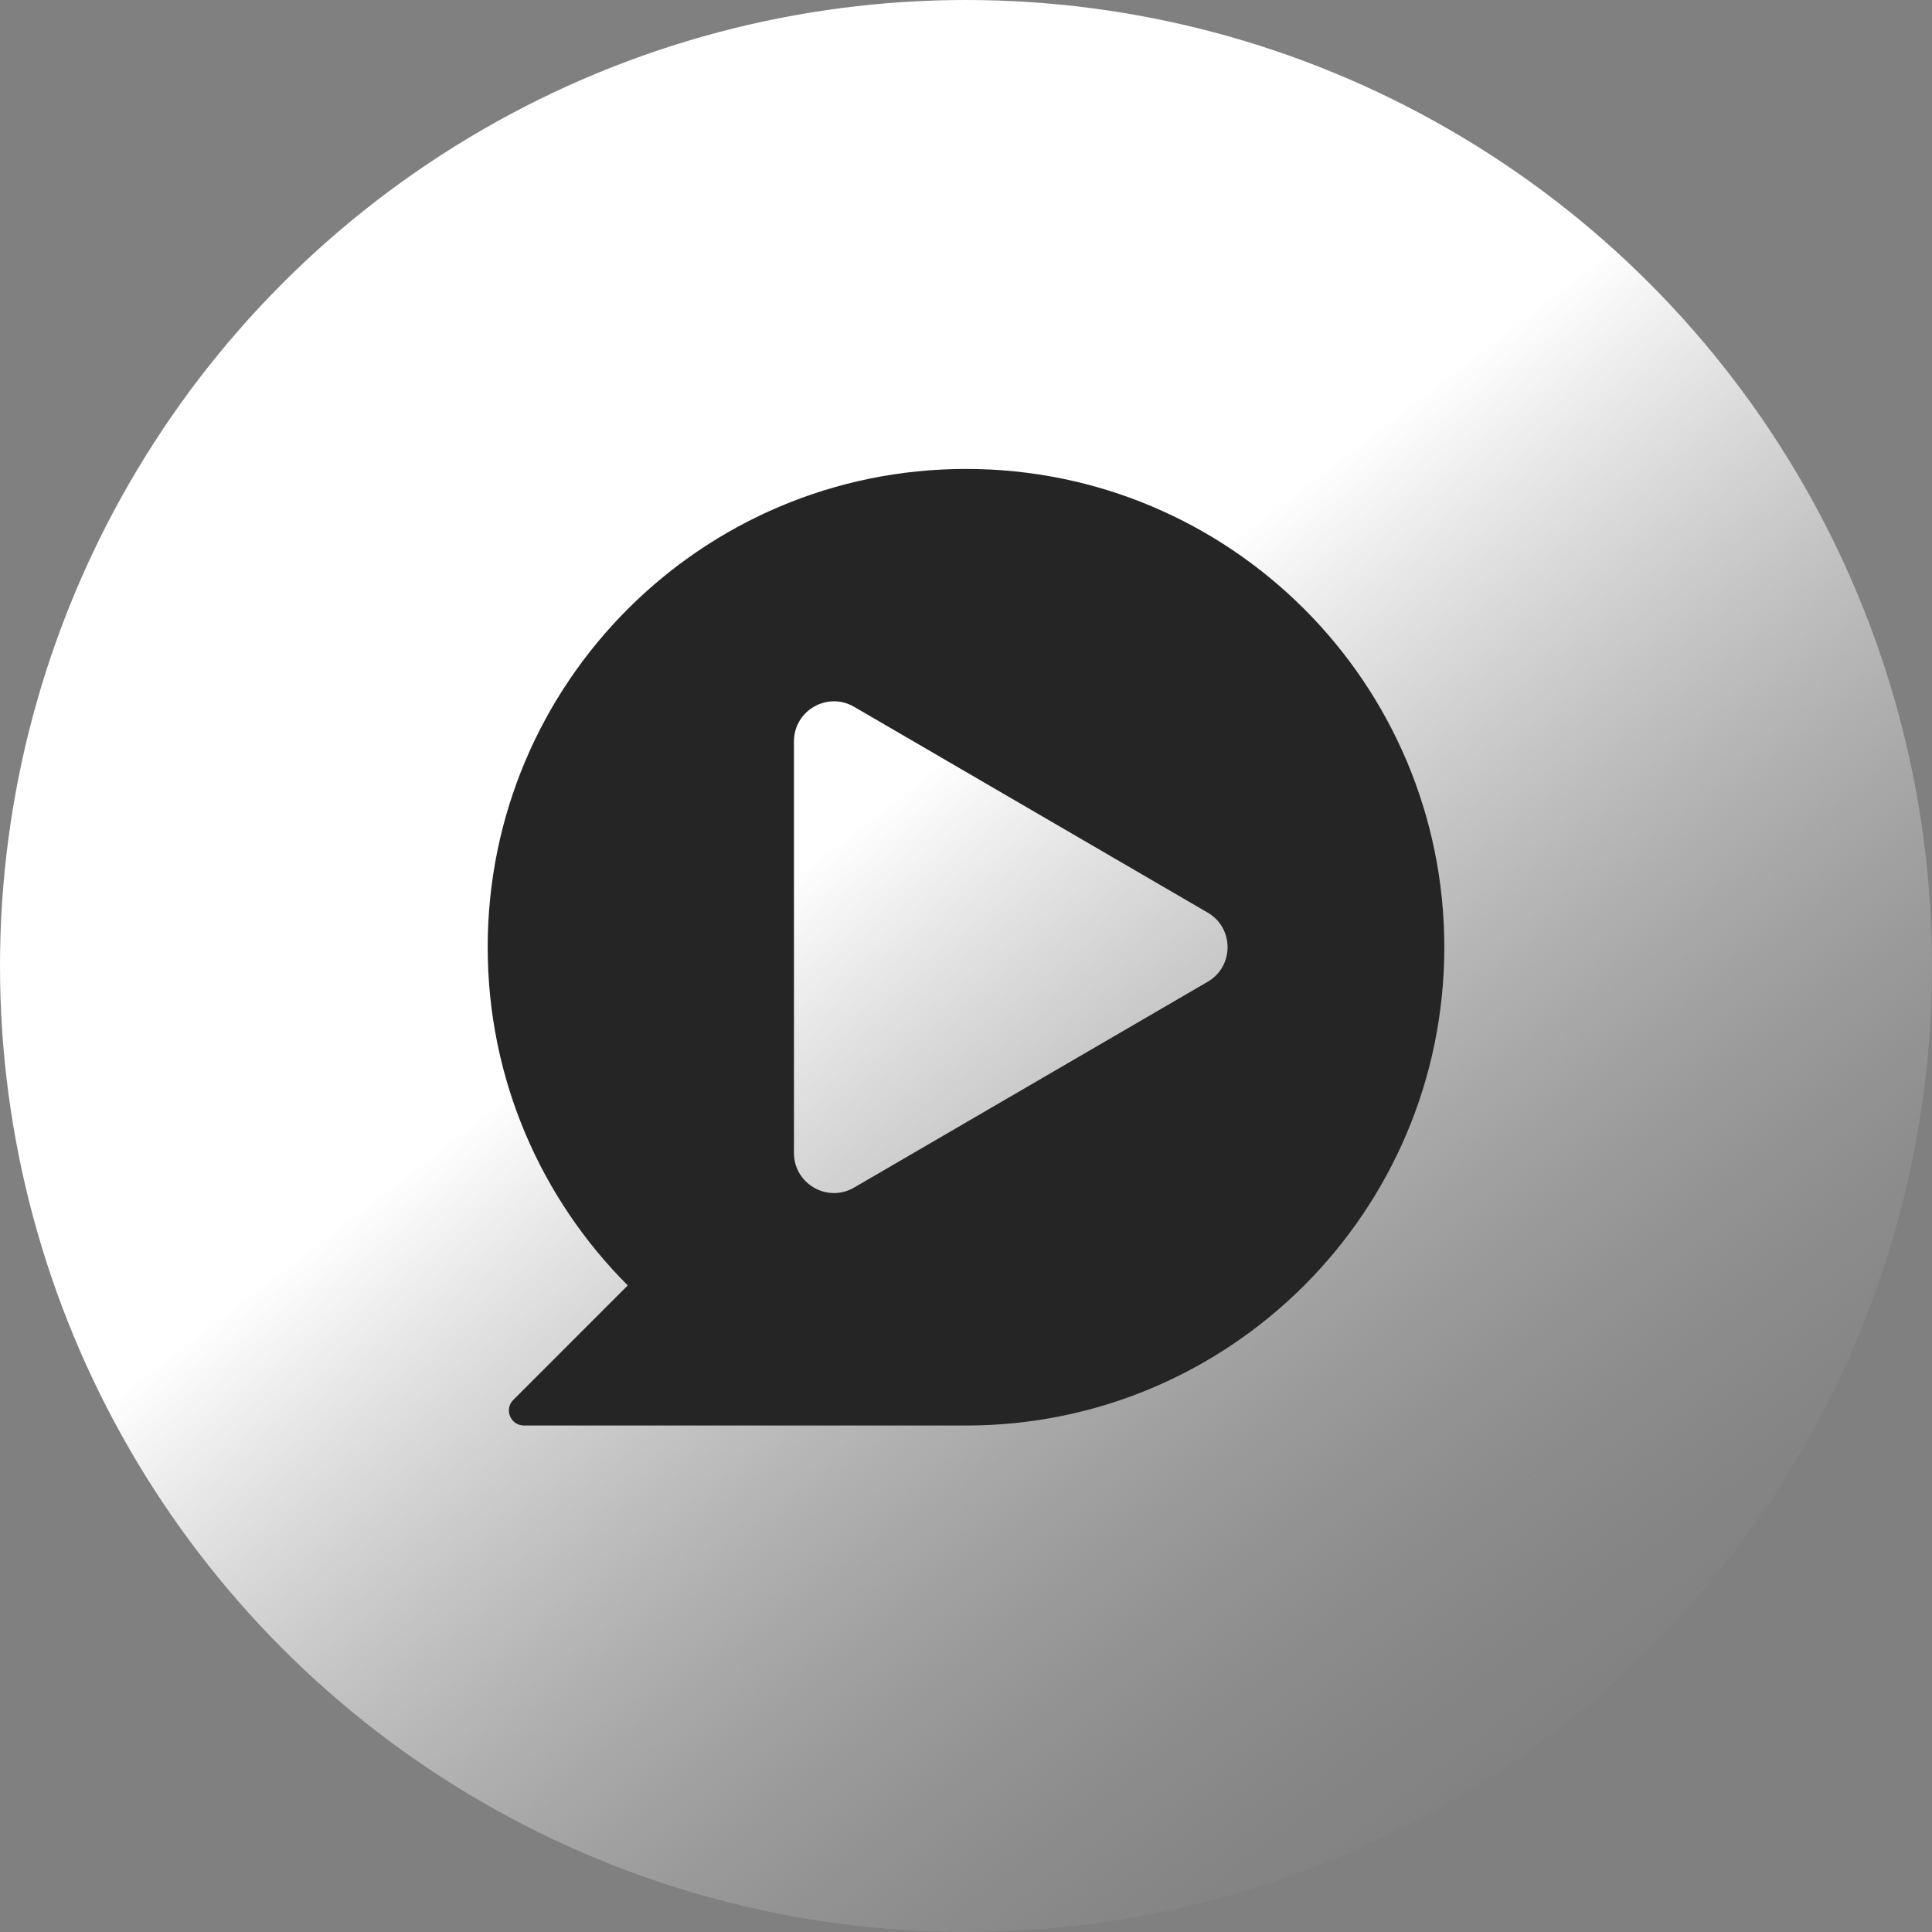 <svg width="103" height="103" viewBox="0 0 103 103" fill="none" xmlns="http://www.w3.org/2000/svg">
<rect x="0" y="0" width="103" height="103" fill="#808080" stroke="none"/>
<circle cx="51.5" cy="51.5" r="51.5" fill="url(#paint0_linear_69_5019)"/>
<path fill-rule="evenodd" clip-rule="evenodd" d="M77 50.499C77 64.583 65.583 75.999 51.5 75.999C51.391 75.999 51.282 75.999 51.173 75.997H27.931C27.219 75.997 26.862 75.136 27.366 74.632L33.468 68.529C28.854 63.915 26 57.541 26 50.499C26 36.416 37.417 25 51.5 25C65.583 25 77 36.416 77 50.499ZM45.534 37.681C44.112 36.853 42.328 37.88 42.328 39.525V61.469C42.328 63.114 44.112 64.14 45.534 63.313L64.385 52.341C65.799 51.518 65.799 49.476 64.385 48.653L45.534 37.681Z" fill="#252525"/>
<defs>
<linearGradient id="paint0_linear_69_5019" x1="47.5" y1="42.5" x2="87" y2="94" gradientUnits="userSpaceOnUse">
<stop stop-color="white"/>
<stop offset="1" stop-color="#999999" stop-opacity="0"/>
</linearGradient>
</defs>
</svg>
